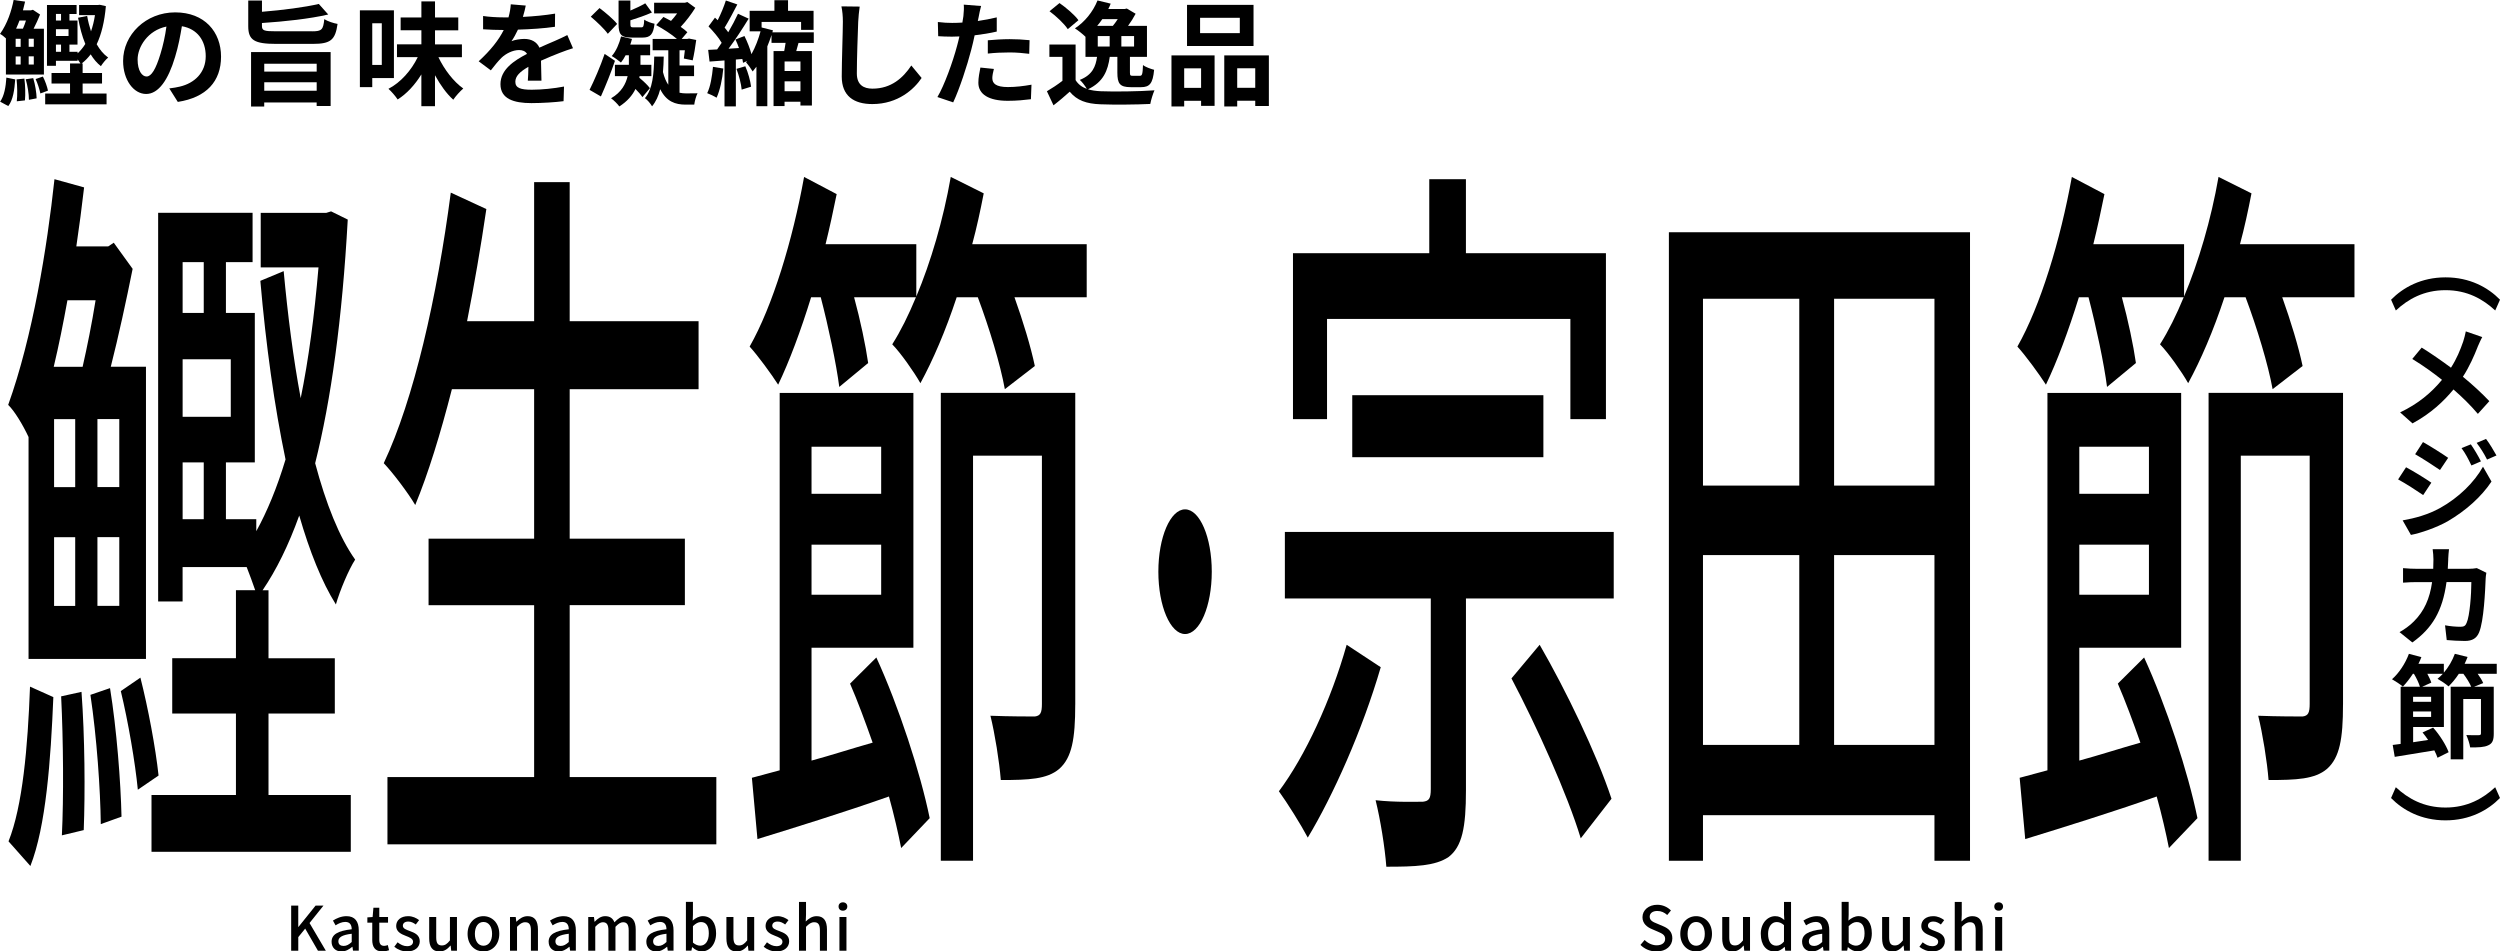 <?xml version="1.0" encoding="UTF-8"?><svg id="_レイヤー_2" xmlns="http://www.w3.org/2000/svg" viewBox="0 0 1020.26 388.31"><defs><style>.cls-1{stroke-width:0px;}</style></defs><g id="_文字"><path class="cls-1" d="m2.41,15.65c-.79-.74-1.71-1.48-2.41-1.81C3.01,9.68,4.72,4.35,5.56,0l4.68.65c-.28,1.16-.56,2.36-.88,3.57h3.24l.83-.23,2.92,1.94c-.79,1.9-1.67,3.94-2.64,5.79h4.21v18.71H2.41v-14.77ZM.05,41.49c1.67-2.32,2.32-6.02,2.55-9.82l3.61.74c-.32,4.17-.83,8.29-2.83,10.88L.05,41.49Zm6.34-22.37h2.04v-3.29h-2.04v3.29Zm0,7.22h2.04v-3.33h-2.04v3.33Zm1.57-17.97c-.42,1.11-.88,2.22-1.39,3.33h2.78c.46-.97.88-2.18,1.25-3.33h-2.64Zm1.99,23.71c.37,2.82.46,6.48.23,8.89l-3.33.37c.28-2.41.23-6.07-.09-8.94l3.2-.32Zm3.61-.19c.79,2.59,1.34,6.02,1.39,8.24l-3.15.6c0-2.27-.51-5.7-1.3-8.38l3.06-.46Zm.23-16.07h-2.08v3.29h2.08v-3.29Zm0,7.18h-2.08v3.33h2.08v-3.33Zm3.71,8.24c.93,1.76,1.76,4.17,2.08,5.74l-3.1,1.16c-.32-1.57-1.11-4.08-1.94-5.88l2.96-1.02ZM43.21,2.5c-.56,6.34-1.81,11.48-3.75,15.56,1.3,2.27,2.82,4.12,4.68,5.42-.97.79-2.27,2.41-2.96,3.52-1.62-1.25-3.01-2.92-4.17-4.82-1.11,1.44-2.32,2.69-3.66,3.71h.37v3.89h7.92v4.31h-7.92v4.08h9.77v4.4h-25.05v-4.4h10.14v-4.08h-7.55v-4.31h7.55v-3.89h4.26c-.32-.51-.74-1.11-1.16-1.67v.6h-8.85v2.04h-3.66V2.04h12.09v3.66h-2.92v2.69h3.29v9.82h-3.29v2.92h3.33v.65c1.16-1.07,2.22-2.36,3.15-3.84-1.34-3.2-2.27-6.85-2.96-10.7l3.71-.74c.37,2.18.93,4.31,1.57,6.3.69-1.99,1.25-4.21,1.62-6.62h-6.48V2.04h7.69l.74-.09,2.5.56Zm-20.38,3.2v2.69h2.08v-2.69h-2.08Zm0,6.21v2.78h5.14v-2.78h-5.14Zm0,9.22h2.08v-2.92h-2.08v2.92Z"/><path class="cls-1" d="m72.56,41.59l-3.47-5.51c1.76-.19,3.06-.46,4.31-.74,5.93-1.39,10.56-5.65,10.56-12.41,0-6.39-3.47-11.16-9.73-12.23-.65,3.94-1.44,8.2-2.78,12.55-2.78,9.35-6.76,15.1-11.81,15.1s-9.4-5.65-9.4-13.48c0-10.7,9.26-19.82,21.26-19.82s18.71,7.97,18.71,18.06-5.97,16.67-17.64,18.48Zm-12.74-10.37c1.94,0,3.75-2.92,5.65-9.17,1.06-3.43,1.94-7.36,2.45-11.21-7.64,1.57-11.76,8.34-11.76,13.43,0,4.68,1.85,6.95,3.66,6.95Z"/><path class="cls-1" d="m127.43,12.78c3.89,0,4.49-.69,4.91-4.96,1.39.88,3.84,1.67,5.42,1.94-.93,6.53-2.78,8.15-10.1,8.15h-14.96c-8.89,0-11.39-1.53-11.39-7.18V.23h5.6v4.58c8.52-.69,17.46-1.85,23.2-3.2l3.84,4.31c-7.6,1.76-17.83,2.87-27.05,3.47v1.2c0,1.9.88,2.18,5.79,2.18h14.73Zm-24.96,8.47h32.46v22h-5.7v-1.44h-21.4v1.67h-5.37v-22.23Zm5.37,4.77v3.2h21.4v-3.2h-21.4Zm21.4,11.02v-3.47h-21.4v3.47h21.4Z"/><path class="cls-1" d="m151.92,31.86v3.71h-5.05V4.21h13.89v27.65h-8.85Zm0-22.37v17h3.89V9.49h-3.89Zm27,13.85c2.41,5.05,6.16,9.96,10.14,12.78-1.25,1.07-3.1,3.1-4.08,4.58-2.73-2.45-5.28-6.02-7.46-10v12.64h-5.56v-12.97c-2.64,4.26-5.93,7.87-9.68,10.23-.83-1.3-2.55-3.29-3.75-4.35,5-2.59,9.35-7.55,11.95-12.92h-8.47v-5.23h9.96v-5.74h-8.47v-5.23h8.47V.56h5.56v6.58h9.49v5.23h-9.49v5.74h10.98v5.23h-9.59Z"/><path class="cls-1" d="m213.42,6.9c4.4-.23,9.03-.65,13.11-1.34l-.05,5.37c-4.4.65-10.1,1.02-15.1,1.16-.79,1.71-1.71,3.38-2.64,4.72,1.2-.56,3.7-.93,5.23-.93,2.83,0,5.14,1.2,6.16,3.57,2.41-1.11,4.35-1.9,6.25-2.73,1.81-.79,3.43-1.53,5.14-2.41l2.32,5.37c-1.48.42-3.94,1.34-5.51,1.94-2.08.83-4.72,1.85-7.55,3.15.05,2.59.14,6.02.19,8.15h-5.56c.14-1.39.19-3.61.23-5.65-3.47,1.99-5.33,3.8-5.33,6.11,0,2.55,2.18,3.24,6.72,3.24,3.94,0,9.08-.51,13.15-1.3l-.19,5.97c-3.06.42-8.75.79-13.11.79-7.27,0-12.64-1.76-12.64-7.73s5.56-9.63,10.84-12.36c-.69-1.16-1.94-1.57-3.24-1.57-2.59,0-5.46,1.48-7.22,3.2-1.39,1.39-2.73,3.06-4.31,5.09l-4.96-3.7c4.86-4.49,8.15-8.61,10.23-12.78h-.6c-1.9,0-5.28-.09-7.83-.28v-5.42c2.36.37,5.79.56,8.15.56h2.22c.51-1.85.83-3.66.93-5.33l6.11.51c-.23,1.16-.56,2.69-1.16,4.63Z"/><path class="cls-1" d="m250.97,24.82c-1.62,4.82-3.8,10.19-5.74,14.54l-4.63-2.69c1.81-3.61,4.35-9.4,6.16-14.68l4.21,2.82Zm-2.92-11.02c-1.39-1.99-4.49-4.91-6.95-6.99l3.57-3.52c2.45,1.85,5.7,4.58,7.18,6.48l-3.8,4.03Zm14.12,25.84c-.6-.93-1.67-2.18-2.83-3.33-1.25,2.59-3.33,5.05-6.58,7.13-.74-1.02-2.22-2.5-3.38-3.33,4.26-2.45,6.02-5.88,6.76-9.03h-5.19v-4.63h5.7v-3.89h-1.34c-.56,1.11-1.2,2.13-1.9,2.96-.88-.74-2.69-2.08-3.75-2.64,1.81-2.04,3.06-5.05,3.8-8.01l4.45,1.02c-.19.79-.42,1.53-.69,2.32h8.1v4.35h-3.94v3.89h4.45v4.63h-4.82l-.09.65c1.62,1.34,3.47,3.06,4.31,4.26l-3.06,3.66Zm-4.4-24.31c-4.35,0-5.33-1.3-5.33-5.51V.23h4.82v4.08c2.22-.93,4.45-1.99,6.07-2.96l2.73,3.75c-2.69,1.2-5.93,2.32-8.8,3.2v1.48c0,1.2.19,1.39,1.3,1.39h3.1c.93,0,1.11-.42,1.25-3.15.97.74,2.87,1.39,4.21,1.67-.51,4.4-1.76,5.65-4.91,5.65h-4.45Zm19.54,22.51c.88.19,1.81.28,2.73.28s3.47-.05,4.63-.05c-.6,1.11-1.2,3.38-1.34,4.63h-3.52c-4.17,0-7.83-1.2-10.37-6.3-.69,2.73-1.76,5.09-3.33,6.99-.6-1.07-1.9-2.64-2.92-3.33,3.15-3.66,3.66-9.77,3.8-16.95h3.89c-.05,2.18-.14,4.31-.32,6.3.56,2.22,1.3,3.94,2.18,5.19v-14.08h-6.39v-4.63h9.91c-2.18-1.9-5.65-4.12-8.47-5.65l2.96-3.33c.97.46,2.04,1.02,3.1,1.62.88-.93,1.71-1.99,2.5-3.06h-9.4V1.11h12.6l.97-.28,3.24,2.36c-1.62,2.59-3.75,5.42-5.97,7.78,1.06.74,2.04,1.48,2.73,2.18l-2.32,2.73h2.32l.69-.14,2.92.6c-.37,2.82-.93,6.16-1.44,8.29l-3.61-.74c.14-.93.28-2.13.42-3.38h-2.18v6.21h5.93v4.35h-5.93v6.76Z"/><path class="cls-1" d="m295.18,27.97c-.37,4.4-1.39,8.94-2.73,11.9-.88-.56-2.78-1.48-3.84-1.85,1.34-2.73,1.99-6.85,2.36-10.74l4.21.69Zm30.7-10.47c-.32,1.16-.6,2.27-.93,3.33h6.39v22.23h-4.68v-1.53h-6.48v1.76h-4.49v-22.46h4.35c.19-1.07.42-2.22.56-3.33h-5.74v-3.2c-.51,1.53-1.07,3.1-1.71,4.63v24.41h-4.45v-16.12c-.51.69-1.02,1.34-1.53,1.95-.6-1.02-1.85-2.78-2.69-3.71l.42-.56-1.67.74c-.05-.46-.14-1.02-.28-1.57l-2.64.23v19.13h-4.63v-18.76l-6.11.46-.56-4.77c1.11-.05,2.32-.14,3.66-.19.6-.83,1.25-1.76,1.85-2.69-1.2-2.13-3.47-4.72-5.37-6.71l2.64-3.57c.37.32.74.69,1.11,1.06,1.3-2.55,2.59-5.7,3.33-8.06l4.68,1.62c-1.67,3.2-3.57,6.85-5.19,9.45.56.65,1.07,1.3,1.48,1.9,1.53-2.59,2.92-5.28,3.98-7.55l4.35,1.99c-2.41,3.94-5.42,8.57-8.2,12.27l4.26-.28c-.42-1.2-.93-2.41-1.44-3.47l3.66-1.44c1.16,2.32,2.27,5.14,2.87,7.41,1.62-2.87,2.87-6.25,3.71-9.31h-4.45V4.4h10.1V.09h5.56v4.31h10.42v7.78h-5.09v-3.24h-16.12v2.27l4.63,1.16-.23.83h16.9v4.31h-6.25Zm-21.72,9.54c1.16,2.59,2.08,6.02,2.36,8.34l-3.84,1.2c-.19-2.32-1.11-5.79-2.13-8.48l3.61-1.06Zm22.51-1.95h-6.48v3.89h6.48v-3.89Zm0,12.13v-4.03h-6.48v4.03h6.48Z"/><path class="cls-1" d="m350.24,8.85c-.19,5-.56,15.38-.56,21.12,0,4.68,2.78,6.21,6.39,6.21,7.64,0,12.5-4.4,15.84-9.45l4.21,5.09c-2.96,4.45-9.54,10.65-20.1,10.65-7.6,0-12.5-3.33-12.5-11.25,0-6.21.46-18.39.46-22.37,0-2.18-.19-4.4-.6-6.25l7.46.09c-.28,1.94-.51,4.31-.6,6.16Z"/><path class="cls-1" d="m399.42,6.81c-.09.51-.23,1.11-.37,1.76,2.59-.37,5.19-.88,7.73-1.48v5.79c-2.78.65-5.93,1.16-9.03,1.53-.42,1.99-.88,4.03-1.39,5.93-1.67,6.48-4.77,15.93-7.36,21.44l-6.44-2.18c2.78-4.63,6.3-14.36,8.01-20.84.32-1.25.69-2.55.97-3.89-1.07.05-2.08.09-3.06.09-2.22,0-3.98-.09-5.6-.19l-.14-5.79c2.36.28,3.94.37,5.84.37,1.34,0,2.73-.05,4.17-.14.19-1.02.32-1.9.42-2.64.18-1.71.28-3.61.14-4.68l7.08.56c-.37,1.25-.79,3.33-.97,4.35Zm5.56,25.15c0,2.04,1.39,3.57,6.34,3.57,3.1,0,6.3-.37,9.63-.97l-.23,5.93c-2.59.32-5.74.65-9.45.65-7.78,0-12-2.69-12-7.36,0-2.13.46-4.35.83-6.21l5.51.56c-.37,1.3-.65,2.83-.65,3.84Zm7.04-15.98c2.64,0,5.42.14,8.15.42l-.14,5.56c-2.32-.28-5.14-.56-7.96-.56-3.15,0-6.02.14-8.94.46v-5.42c2.59-.23,5.93-.46,8.89-.46Z"/><path class="cls-1" d="m452.9,23.2c-.79,5.6-2.55,10.23-8.89,13.24,1.48.46,3.2.69,5.14.79,5.42.23,15.84.09,22-.37-.6,1.3-1.44,3.98-1.71,5.56-5.56.28-14.87.37-20.38.14-5.7-.23-9.49-1.53-12.5-5.14-2.04,1.81-4.08,3.61-6.62,5.56l-2.69-5.74c1.99-1.16,4.31-2.69,6.34-4.26v-9.77h-5.33v-5.05h10.7v14.54c1.07,1.71,2.59,2.87,4.58,3.57-.69-1.2-1.9-2.83-2.87-3.66,5.23-2.08,6.48-5.51,7.04-9.4h-4.72v-8.2c-.97-.97-3.1-2.69-4.31-3.43,3.98-2.59,7.41-6.81,9.22-11.39l5.37,1.3c-.28.74-.6,1.48-.97,2.18h6.71l.83-.19,3.61,2.13c-.79,1.53-1.9,3.33-3.1,4.96h7.73v12.64h-6.95v6.34c0,1.25.19,1.39,1.2,1.39h2.83c.93,0,1.16-.56,1.3-4.4.97.83,3.15,1.57,4.54,1.95-.51,5.6-1.85,7.09-5.33,7.09h-4.21c-4.49,0-5.46-1.48-5.46-5.97v-6.39h-3.1Zm-17.13-11.3c-1.44-2.22-4.72-5.28-7.46-7.32l4.08-3.33c2.78,1.94,6.16,4.82,7.73,6.99l-4.35,3.66Zm14.08-4.08c-.65.97-1.34,1.85-2.08,2.73h6.39c.69-.83,1.39-1.81,1.99-2.73h-6.3Zm3.01,11.16v-4.26h-4.86v4.26h4.86Zm9.96-4.26h-5.19v4.26h5.19v-4.26Z"/><path class="cls-1" d="m478.08,22.6h17.6v20.61h-5.51v-2.08h-6.9v2.32h-5.19v-20.84Zm5.19,5.28v7.97h6.9v-7.97h-6.9Zm28.3-9.12h-27.14V1.99h27.14v16.76Zm-5.6-11.49h-16.21v6.25h16.21v-6.25Zm11.86,15.33v20.65h-5.56v-2.13h-7.36v2.32h-5.28v-20.84h18.2Zm-5.56,13.24v-7.97h-7.36v7.97h7.36Z"/><path class="cls-1" d="m1020.26,122.31l-1.95,4.4c-5-4.63-11.39-8.29-20.28-8.29s-15.28,3.66-20.28,8.29l-1.94-4.4c4.91-5,12.32-9.12,22.23-9.12s17.32,4.12,22.23,9.12Z"/><path class="cls-1" d="m1011.14,141.57c-1.39,3.57-3.38,8.1-6.02,12.18,3.94,3.24,7.73,6.72,10.79,9.96l-4.68,5.19c-3.15-3.7-6.34-6.81-9.96-9.96-3.94,4.77-9.12,9.73-16.72,13.85l-5.05-4.49c7.36-3.52,12.64-7.92,17.09-13.29-3.2-2.55-7.55-5.74-12.13-8.52l3.84-4.63c3.61,2.22,8.29,5.46,11.95,8.2,2.32-3.61,3.8-7.22,5-10.7.37-1.2.88-3.01,1.06-4.12l6.71,2.32c-.6,1.02-1.44,3.01-1.9,4.03Z"/><path class="cls-1" d="m992.24,196.99l-3.33,5.05c-2.55-1.76-7.22-4.77-10.23-6.39l3.24-4.96c3.06,1.62,8.01,4.68,10.33,6.3Zm3.57,10.33c7.64-4.26,13.94-10.47,17.51-16.86l3.47,6.07c-4.17,6.25-10.51,11.9-17.88,16.21-4.58,2.59-11.07,4.82-15,5.56l-3.38-5.93c5.05-.88,10.42-2.36,15.28-5.05Zm3.29-20.47l-3.33,4.96c-2.5-1.71-7.22-4.77-10.14-6.44l3.2-4.96c3.01,1.67,7.97,4.82,10.28,6.44Zm13.38,1.44l-3.89,1.67c-1.34-2.82-2.36-4.77-4.03-7.09l3.8-1.53c1.3,1.85,3.1,4.86,4.12,6.95Zm6.34-2.41l-3.84,1.67c-1.44-2.82-2.59-4.58-4.26-6.81l3.84-1.62c1.39,1.81,3.15,4.77,4.26,6.76Z"/><path class="cls-1" d="m999.14,228.15c-.05,1.39-.09,2.69-.19,3.98h8.47c1.16,0,2.32-.09,3.38-.28l3.89,1.9c-.14.74-.28,1.9-.28,2.36-.19,4.86-.74,17.41-2.69,22-.97,2.32-2.69,3.47-5.79,3.47-2.59,0-5.23-.19-7.41-.37l-.69-6.02c2.18.42,4.54.6,6.3.6,1.44,0,2.04-.42,2.5-1.57,1.3-2.83,1.94-11.81,1.94-16.67h-10.14c-1.62,11.9-5.88,18.89-13.94,24.64l-5.23-4.21c1.81-1.02,4.08-2.55,5.88-4.4,4.17-4.17,6.44-9.22,7.41-16.02h-5.93c-1.53,0-4.03.05-5.93.23v-5.93c1.85.19,4.21.28,5.93.28h6.39c.05-1.25.09-2.5.09-3.84,0-1.02-.14-3.1-.32-4.17h6.67c-.14,1.07-.28,2.96-.32,4.03Z"/><path class="cls-1" d="m1018.92,274.97h-7.78c.97,1.34,1.81,2.69,2.27,3.8l-3.71,1.48h8.01v19.13c0,2.55-.46,3.98-2.22,4.77-1.67.83-4.03.88-7.41.88-.19-1.44-.93-3.66-1.57-5.05,2.08.09,4.4.09,5.05.05.69,0,.93-.19.93-.74v-14.03h-7.22v24.64h-5.14v-29.64h8.38c-.65-1.53-1.9-3.57-3.2-5.28h-1.85c-1.3,1.99-2.78,3.75-4.21,5.14-1.02-.93-3.24-2.41-4.49-3.1.74-.6,1.48-1.3,2.18-2.04h-6.34c.69,1.3,1.3,2.55,1.62,3.61l-3.71,1.67h8.85v16.44h-12.55v6.21c1.99-.28,4.03-.6,6.11-.93-.74-1.06-1.48-2.13-2.27-3.06l4.31-1.99c2.69,3.01,5.28,7.13,6.34,10.05l-4.54,2.27c-.28-.88-.74-1.9-1.3-3.01-5.79.97-11.67,1.9-16.16,2.64l-.83-4.86c.97-.09,2.08-.23,3.24-.42v-23.34h7.87c-.46-1.53-1.39-3.52-2.45-5.28h-.42c-1.3,1.99-2.73,3.8-4.08,5.23-1.02-.88-3.2-2.32-4.45-3.01,2.82-2.45,5.46-6.44,6.9-10.37l5.09,1.34c-.32.93-.74,1.81-1.2,2.73h10.37v3.61c1.9-2.22,3.47-4.91,4.49-7.69l5.19,1.3c-.37.93-.74,1.85-1.2,2.78h13.11v4.08Zm-26.77,9.4h-7.36v2.04h7.36v-2.04Zm0,8.2v-2.22h-7.36v2.22h7.36Z"/><path class="cls-1" d="m975.8,325.67l1.94-4.4c5,4.63,11.39,8.29,20.28,8.29s15.28-3.66,20.28-8.29l1.95,4.4c-4.91,5-12.32,9.12-22.23,9.12s-17.32-4.12-22.23-9.12Z"/><path class="cls-1" d="m11.65,178.35c-2.27-4.88-5.74-10.67-8.31-13.11,9.98-27.75,15.87-64.05,18.89-92.11l12.09,3.35c-.91,7.93-1.96,15.86-3.17,24.09h13l2.27-1.52,7.71,10.67c-2.57,12.81-5.74,27.45-8.92,39.95h14.36v119.25H11.65v-90.58ZM3.48,343.35c5.74-14.33,7.86-38.43,8.77-63.13l9.52,4.27c-1.06,25.92-3.02,52.76-9.37,68.93l-8.92-10.06ZM27.52,122.54c-1.66,9.15-3.48,18.3-5.59,27.14h11.79c1.81-7.93,3.78-17.69,5.29-27.14h-11.49Zm3.17,76.25v-27.75h-8.62v27.75h8.62Zm-8.62,20.43v28.06h8.62v-28.06h-8.62Zm11.19,63.13c1.36,18.3,1.51,41.17.91,56.42l-8.92,2.14c.76-15.25.6-38.43-.3-56.73l8.31-1.83Zm11.64-1.53c2.72,16.77,4.38,38.43,4.69,52.46l-8.46,3.05c-.15-14.03-1.66-35.68-4.23-52.76l8.01-2.75Zm3.78-109.8h-8.92v27.75h8.92v-27.75Zm0,48.19h-8.92v28.06h8.92v-28.06Zm8.62,57.34c3.17,12.5,6.2,28.67,7.41,39.95l-8.46,5.79c-1.06-10.98-3.93-27.75-6.95-40.26l8.01-5.49Zm52.3,47.88h33.56v23.18H61.83v-23.18h34.46v-33.24h-26v-22.57h26v-27.75h7.86c-1.06-3.05-2.27-6.4-3.48-9.45h-26.15v14.03h-9.98V86.85h38.54v20.13h-10.88v20.74h11.79v61h-11.79v23.18h12.39v4.88c4.38-7.93,8.46-17.69,11.94-29.28-4.53-21.65-8.01-46.66-10.28-72.89l9.52-3.96c1.66,17.99,3.93,35.68,6.95,51.85,3.17-15.55,5.59-33.55,7.26-53.37h-23.58v-22.26h26.75l1.97-.61,6.8,3.35c-2.27,40.87-6.8,73.5-13.3,99.43,4.38,16.47,9.83,30.19,16.32,39.34-2.57,3.96-6.2,12.5-7.86,18.3-5.74-9.15-10.73-21.65-14.96-36.29-4.38,12.2-9.37,22.26-14.96,30.5h2.42v27.75h27.06v22.57h-27.06v33.24Zm-35.07-217.46v20.74h8.62v-20.74h-8.62Zm19.65,39.65h-19.65v23.48h19.65v-23.48Zm-19.65,65.27h8.62v-23.18h-8.62v23.18Z"/><path class="cls-1" d="m292.34,317.12v27.45h-134.22v-27.45h59.86v-70.15h-43.08v-27.14h43.08v-61h-33.56c-4.69,18.3-9.67,34.46-14.96,47.27-2.87-4.88-9.07-13.11-12.85-17.08,12.24-25.92,21.77-67.71,27.36-110.41l14.51,6.71c-2.27,15.55-4.99,31.11-7.86,45.75h27.36v-56.73h14.51v56.73h52.6v27.75h-52.6v61h47.01v27.14h-47.01v70.15h59.86Z"/><path class="cls-1" d="m443.49,99.66v21.65h-29.48c3.48,9.76,6.65,20.13,8.31,28.06l-12.24,9.45c-1.81-10.06-6.35-25.01-11.03-37.51h-8.62c-4.53,13.72-9.67,25.62-14.81,35.07-2.57-4.57-8.16-12.5-11.49-15.86,3.48-5.49,6.65-11.9,9.67-19.21h-25.24c2.57,9.45,4.69,19.52,5.74,26.84l-11.79,9.76c-1.21-9.45-4.38-24.4-7.56-36.6h-3.93c-4.23,13.72-8.92,26.23-13.45,35.68-2.72-4.27-8.31-11.9-11.64-15.55,9.37-16.47,17.53-43.31,22.22-69.23l13.3,7.01c-1.36,6.71-2.87,13.72-4.53,20.43h37.03v21.35c5.9-14.03,11.03-31.41,14.06-48.8l13.45,6.71c-1.36,7.01-2.87,14.03-4.69,20.74h46.71Zm-85.85,168.66c9.07,19.82,17.99,46.97,21.77,65.57l-11.64,12.2c-1.21-6.1-2.87-13.42-4.99-21.04-19.05,6.71-38.85,12.81-53.66,17.38l-2.27-25.01,11.34-3.05v-154.02h54.57v104h-41.57v46.05c7.86-2.13,16.32-4.88,24.94-7.32-3.02-8.54-6.05-16.77-9.22-24.09l10.73-10.67Zm-26.45-86.01v19.21h28.42v-19.21h-28.42Zm28.42,60.39v-20.43h-28.42v20.43h28.42Zm79.2,44.83c0,14.03-1.36,21.65-6.5,26.23-4.99,4.27-12.55,4.57-23.88,4.57-.6-7.62-2.42-18.91-4.23-26.23,8.01.3,15.87.3,18.14.3,2.27-.3,2.87-1.52,2.87-5.18v-101.26h-28.11v165.31h-13.15v-190.93h54.87v127.18Z"/><path class="cls-1" d="m118.82,369.57h2.9v8.72h.08l7-8.72h3.22l-5.7,7.12,6.65,11.3h-3.22l-5.2-9.02-2.82,3.47v5.55h-2.9v-18.42Z"/><path class="cls-1" d="m135.32,384.34c0-2.95,2.5-4.47,8.22-5.1-.02-1.6-.6-3-2.62-3-1.45,0-2.8.65-3.97,1.4l-1.08-1.95c1.42-.9,3.35-1.8,5.55-1.8,3.42,0,5,2.17,5,5.82v8.27h-2.35l-.23-1.58h-.1c-1.25,1.08-2.72,1.9-4.37,1.9-2.37,0-4.05-1.55-4.05-3.97Zm8.22.1v-3.37c-4.07.48-5.45,1.53-5.45,3.07,0,1.35.92,1.9,2.15,1.9s2.17-.57,3.3-1.6Z"/><path class="cls-1" d="m151.92,383.49v-6.95h-2v-2.15l2.15-.15.32-3.8h2.4v3.8h3.57v2.3h-3.57v6.97c0,1.65.58,2.5,2,2.5.48,0,1.07-.15,1.47-.33l.52,2.12c-.77.25-1.7.5-2.7.5-3.1,0-4.17-1.92-4.17-4.82Z"/><path class="cls-1" d="m160.9,386.41l1.35-1.85c1.22.95,2.42,1.58,3.9,1.58,1.65,0,2.42-.8,2.42-1.85,0-1.25-1.55-1.8-3.02-2.38-1.85-.7-3.87-1.67-3.87-4s1.85-4.02,4.9-4.02c1.82,0,3.35.75,4.45,1.62l-1.35,1.78c-.95-.7-1.92-1.2-3.05-1.2-1.52,0-2.22.75-2.22,1.7,0,1.17,1.35,1.62,2.85,2.17,1.92.72,4.05,1.58,4.05,4.17,0,2.3-1.82,4.17-5.22,4.17-1.9,0-3.82-.8-5.17-1.9Z"/><path class="cls-1" d="m175.15,382.89v-8.65h2.87v8.3c0,2.35.67,3.3,2.3,3.3,1.27,0,2.15-.6,3.3-2.05v-9.55h2.87v13.75h-2.35l-.22-2.08h-.08c-1.25,1.45-2.6,2.4-4.47,2.4-2.95,0-4.22-1.92-4.22-5.42Z"/><path class="cls-1" d="m190.82,381.11c0-4.57,3.07-7.22,6.47-7.22s6.47,2.65,6.47,7.22-3.07,7.2-6.47,7.2-6.47-2.62-6.47-7.2Zm10,0c0-2.9-1.35-4.85-3.52-4.85s-3.5,1.95-3.5,4.85,1.35,4.85,3.5,4.85,3.52-1.92,3.52-4.85Z"/><path class="cls-1" d="m208.12,374.24h2.35l.23,1.9h.07c1.27-1.22,2.67-2.25,4.55-2.25,2.92,0,4.22,1.95,4.22,5.45v8.65h-2.87v-8.3c0-2.38-.7-3.32-2.32-3.32-1.27,0-2.15.65-3.35,1.87v9.75h-2.87v-13.75Z"/><path class="cls-1" d="m223.9,384.34c0-2.95,2.5-4.47,8.22-5.1-.02-1.6-.6-3-2.62-3-1.45,0-2.8.65-3.97,1.4l-1.07-1.95c1.42-.9,3.35-1.8,5.55-1.8,3.42,0,5,2.17,5,5.82v8.27h-2.35l-.23-1.58h-.1c-1.25,1.08-2.72,1.9-4.37,1.9-2.37,0-4.05-1.55-4.05-3.97Zm8.22.1v-3.37c-4.07.48-5.45,1.53-5.45,3.07,0,1.35.92,1.9,2.15,1.9s2.17-.57,3.3-1.6Z"/><path class="cls-1" d="m240.05,374.24h2.35l.23,1.92h.07c1.17-1.25,2.55-2.27,4.25-2.27,2.05,0,3.2.95,3.8,2.52,1.35-1.45,2.75-2.52,4.47-2.52,2.87,0,4.22,1.95,4.22,5.45v8.65h-2.87v-8.3c0-2.38-.75-3.32-2.3-3.32-.95,0-1.95.62-3.1,1.87v9.75h-2.87v-8.3c0-2.38-.72-3.32-2.3-3.32-.92,0-1.95.62-3.07,1.87v9.75h-2.87v-13.75Z"/><path class="cls-1" d="m263.77,384.34c0-2.95,2.5-4.47,8.22-5.1-.02-1.6-.6-3-2.62-3-1.45,0-2.8.65-3.97,1.4l-1.08-1.95c1.42-.9,3.35-1.8,5.55-1.8,3.42,0,5,2.17,5,5.82v8.27h-2.35l-.23-1.58h-.1c-1.25,1.08-2.72,1.9-4.37,1.9-2.37,0-4.05-1.55-4.05-3.97Zm8.22.1v-3.37c-4.07.48-5.45,1.53-5.45,3.07,0,1.35.92,1.9,2.15,1.9s2.17-.57,3.3-1.6Z"/><path class="cls-1" d="m282.52,386.56h-.08l-.27,1.42h-2.25v-19.92h2.87v5.27l-.1,2.35c1.17-1.03,2.65-1.8,4.1-1.8,3.47,0,5.45,2.77,5.45,7,0,4.72-2.82,7.42-5.92,7.42-1.25,0-2.62-.65-3.8-1.75Zm6.75-5.62c0-2.87-.92-4.65-3.22-4.65-1.07,0-2.12.55-3.25,1.67v6.72c1.05.92,2.12,1.25,2.97,1.25,2,0,3.5-1.77,3.5-5Z"/><path class="cls-1" d="m296.45,382.89v-8.65h2.87v8.3c0,2.35.67,3.3,2.3,3.3,1.27,0,2.15-.6,3.3-2.05v-9.55h2.87v13.75h-2.35l-.22-2.08h-.08c-1.25,1.45-2.6,2.4-4.47,2.4-2.95,0-4.22-1.92-4.22-5.42Z"/><path class="cls-1" d="m311.65,386.41l1.35-1.85c1.22.95,2.42,1.58,3.9,1.58,1.65,0,2.42-.8,2.42-1.85,0-1.25-1.55-1.8-3.02-2.38-1.85-.7-3.87-1.67-3.87-4s1.85-4.02,4.9-4.02c1.82,0,3.35.75,4.45,1.62l-1.35,1.78c-.95-.7-1.92-1.2-3.05-1.2-1.52,0-2.22.75-2.22,1.7,0,1.17,1.35,1.62,2.85,2.17,1.92.72,4.05,1.58,4.05,4.17,0,2.3-1.82,4.17-5.22,4.17-1.9,0-3.82-.8-5.17-1.9Z"/><path class="cls-1" d="m326.07,368.07h2.87v5.27l-.12,2.72c1.2-1.15,2.57-2.17,4.45-2.17,2.92,0,4.22,1.95,4.22,5.45v8.65h-2.88v-8.3c0-2.38-.7-3.32-2.32-3.32-1.27,0-2.15.65-3.35,1.87v9.75h-2.87v-19.92Z"/><path class="cls-1" d="m342.22,369.94c0-1.02.73-1.7,1.77-1.7s1.8.67,1.8,1.7-.75,1.72-1.8,1.72-1.77-.67-1.77-1.72Zm.35,4.3h2.87v13.75h-2.87v-13.75Z"/><path class="cls-1" d="m563.49,272.29c-7.56,25.92-19.5,52.46-29.78,69.54-2.72-5.18-8.46-14.33-11.79-18.91,10.73-14.33,21.31-37.21,27.66-59.78l13.91,9.15Zm95.08-55.2v27.14h-60.31v78.38c0,14.94-1.51,22.87-7.1,27.14-5.44,3.66-13.6,3.96-25.39,3.96-.6-7.93-2.42-19.21-4.38-27.14,8.16.92,16.93.61,19.35.61,2.42-.3,3.17-1.22,3.17-5.18v-77.77h-59.55v-27.14h134.22Zm-116.99-46.05h-13.91v-67.71h55.62v-30.19h14.96v30.19h57.14v67.71h-14.51v-40.87h-99.31v40.87Zm10.28,15.55v-25.31h78v25.31h-78Zm76.48,76.55c10.58,18.3,23.28,44.53,29.32,62.83l-12.55,16.16c-5.44-17.99-17.99-45.75-28.27-65.27l11.49-13.72Z"/><path class="cls-1" d="m803.97,94.78v256.5h-14.51v-18.6h-94.47v18.6h-13.91V94.78h122.89Zm-108.98,27.14v76.25h39.3v-76.25h-39.3Zm0,182.08h39.3v-77.47h-39.3v77.47Zm94.47-182.08h-40.96v76.25h40.96v-76.25Zm0,182.08v-77.47h-40.96v77.47h40.96Z"/><path class="cls-1" d="m960.87,99.66v21.65h-29.48c3.48,9.76,6.65,20.13,8.31,28.06l-12.24,9.45c-1.81-10.06-6.35-25.01-11.03-37.51h-8.62c-4.53,13.72-9.67,25.62-14.81,35.07-2.57-4.57-8.16-12.5-11.49-15.86,3.48-5.49,6.65-11.9,9.67-19.21h-25.24c2.57,9.45,4.69,19.52,5.74,26.84l-11.79,9.76c-1.21-9.45-4.38-24.4-7.56-36.6h-3.93c-4.23,13.72-8.92,26.23-13.45,35.68-2.72-4.27-8.31-11.9-11.64-15.55,9.37-16.47,17.53-43.31,22.22-69.23l13.3,7.01c-1.36,6.71-2.87,13.72-4.53,20.43h37.03v21.35c5.9-14.03,11.03-31.41,14.06-48.8l13.45,6.71c-1.36,7.01-2.87,14.03-4.69,20.74h46.71Zm-85.85,168.66c9.07,19.82,17.99,46.97,21.77,65.57l-11.64,12.2c-1.21-6.1-2.87-13.42-4.99-21.04-19.05,6.71-38.85,12.81-53.66,17.38l-2.27-25.01,11.34-3.05v-154.02h54.57v104h-41.57v46.05c7.86-2.13,16.32-4.88,24.94-7.32-3.02-8.54-6.05-16.77-9.22-24.09l10.73-10.67Zm-26.45-86.01v19.21h28.42v-19.21h-28.42Zm28.42,60.39v-20.43h-28.42v20.43h28.42Zm79.2,44.83c0,14.03-1.36,21.65-6.5,26.23-4.99,4.27-12.55,4.57-23.88,4.57-.6-7.62-2.42-18.91-4.23-26.23,8.01.3,15.87.3,18.14.3,2.27-.3,2.87-1.52,2.87-5.18v-101.26h-28.11v165.31h-13.15v-190.93h54.87v127.18Z"/><path class="cls-1" d="m669.48,385.61l1.7-2c1.32,1.32,3.12,2.17,4.9,2.17,2.22,0,3.47-1.05,3.47-2.6,0-1.67-1.25-2.2-2.95-2.95l-2.55-1.1c-1.77-.75-3.75-2.15-3.75-4.82,0-2.9,2.55-5.07,6.05-5.07,2.15,0,4.17.9,5.57,2.33l-1.52,1.85c-1.15-1.03-2.42-1.65-4.05-1.65-1.87,0-3.1.9-3.1,2.35,0,1.6,1.47,2.2,2.97,2.8l2.52,1.07c2.17.92,3.75,2.27,3.75,4.97,0,2.95-2.45,5.35-6.47,5.35-2.52,0-4.87-1-6.55-2.7Z"/><path class="cls-1" d="m685.73,381.11c0-4.57,3.07-7.22,6.47-7.22s6.47,2.65,6.47,7.22-3.07,7.2-6.47,7.2-6.47-2.62-6.47-7.2Zm10,0c0-2.9-1.35-4.85-3.52-4.85s-3.5,1.95-3.5,4.85,1.35,4.85,3.5,4.85,3.52-1.92,3.52-4.85Z"/><path class="cls-1" d="m702.85,382.89v-8.65h2.87v8.3c0,2.35.67,3.3,2.3,3.3,1.27,0,2.15-.6,3.3-2.05v-9.55h2.87v13.75h-2.35l-.23-2.08h-.08c-1.25,1.45-2.6,2.4-4.47,2.4-2.95,0-4.22-1.92-4.22-5.42Z"/><path class="cls-1" d="m718.58,381.11c0-4.45,2.82-7.22,5.9-7.22,1.57,0,2.57.6,3.7,1.55l-.12-2.27v-5.1h2.87v19.92h-2.35l-.22-1.55h-.1c-1.02,1.05-2.45,1.87-4,1.87-3.45,0-5.67-2.62-5.67-7.2Zm9.47,3.15v-6.72c-1.02-.92-2-1.25-3.02-1.25-1.92,0-3.47,1.82-3.47,4.8,0,3.12,1.22,4.85,3.37,4.85,1.15,0,2.12-.52,3.12-1.67Z"/><path class="cls-1" d="m735.43,384.34c0-2.95,2.5-4.47,8.22-5.1-.02-1.6-.6-3-2.62-3-1.45,0-2.8.65-3.97,1.4l-1.07-1.95c1.42-.9,3.35-1.8,5.55-1.8,3.42,0,5,2.17,5,5.82v8.27h-2.35l-.23-1.58h-.1c-1.25,1.08-2.72,1.9-4.37,1.9-2.37,0-4.05-1.55-4.05-3.97Zm8.22.1v-3.37c-4.07.48-5.45,1.53-5.45,3.07,0,1.35.92,1.9,2.15,1.9s2.17-.57,3.3-1.6Z"/><path class="cls-1" d="m754.18,386.56h-.08l-.27,1.42h-2.25v-19.92h2.87v5.27l-.1,2.35c1.17-1.03,2.65-1.8,4.1-1.8,3.47,0,5.45,2.77,5.45,7,0,4.72-2.82,7.42-5.92,7.42-1.25,0-2.62-.65-3.8-1.75Zm6.75-5.62c0-2.87-.92-4.65-3.22-4.65-1.07,0-2.12.55-3.25,1.67v6.72c1.05.92,2.12,1.25,2.97,1.25,2,0,3.5-1.77,3.5-5Z"/><path class="cls-1" d="m768.1,382.89v-8.65h2.87v8.3c0,2.35.67,3.3,2.3,3.3,1.27,0,2.15-.6,3.3-2.05v-9.55h2.87v13.75h-2.35l-.22-2.08h-.08c-1.25,1.45-2.6,2.4-4.47,2.4-2.95,0-4.22-1.92-4.22-5.42Z"/><path class="cls-1" d="m783.3,386.41l1.35-1.85c1.22.95,2.42,1.58,3.9,1.58,1.65,0,2.42-.8,2.42-1.85,0-1.25-1.55-1.8-3.02-2.38-1.85-.7-3.87-1.67-3.87-4s1.85-4.02,4.9-4.02c1.82,0,3.35.75,4.45,1.62l-1.35,1.78c-.95-.7-1.92-1.2-3.05-1.2-1.52,0-2.22.75-2.22,1.7,0,1.17,1.35,1.62,2.85,2.17,1.92.72,4.05,1.58,4.05,4.17,0,2.3-1.82,4.17-5.22,4.17-1.9,0-3.82-.8-5.17-1.9Z"/><path class="cls-1" d="m797.73,368.07h2.87v5.27l-.12,2.72c1.2-1.15,2.57-2.17,4.45-2.17,2.92,0,4.22,1.95,4.22,5.45v8.65h-2.87v-8.3c0-2.38-.7-3.32-2.32-3.32-1.27,0-2.15.65-3.35,1.87v9.75h-2.87v-19.92Z"/><path class="cls-1" d="m813.88,369.94c0-1.02.72-1.7,1.77-1.7s1.8.67,1.8,1.7-.75,1.72-1.8,1.72-1.77-.67-1.77-1.72Zm.35,4.3h2.87v13.75h-2.87v-13.75Z"/><ellipse class="cls-1" cx="483.63" cy="233.31" rx="10.9" ry="25.44"/></g></svg>